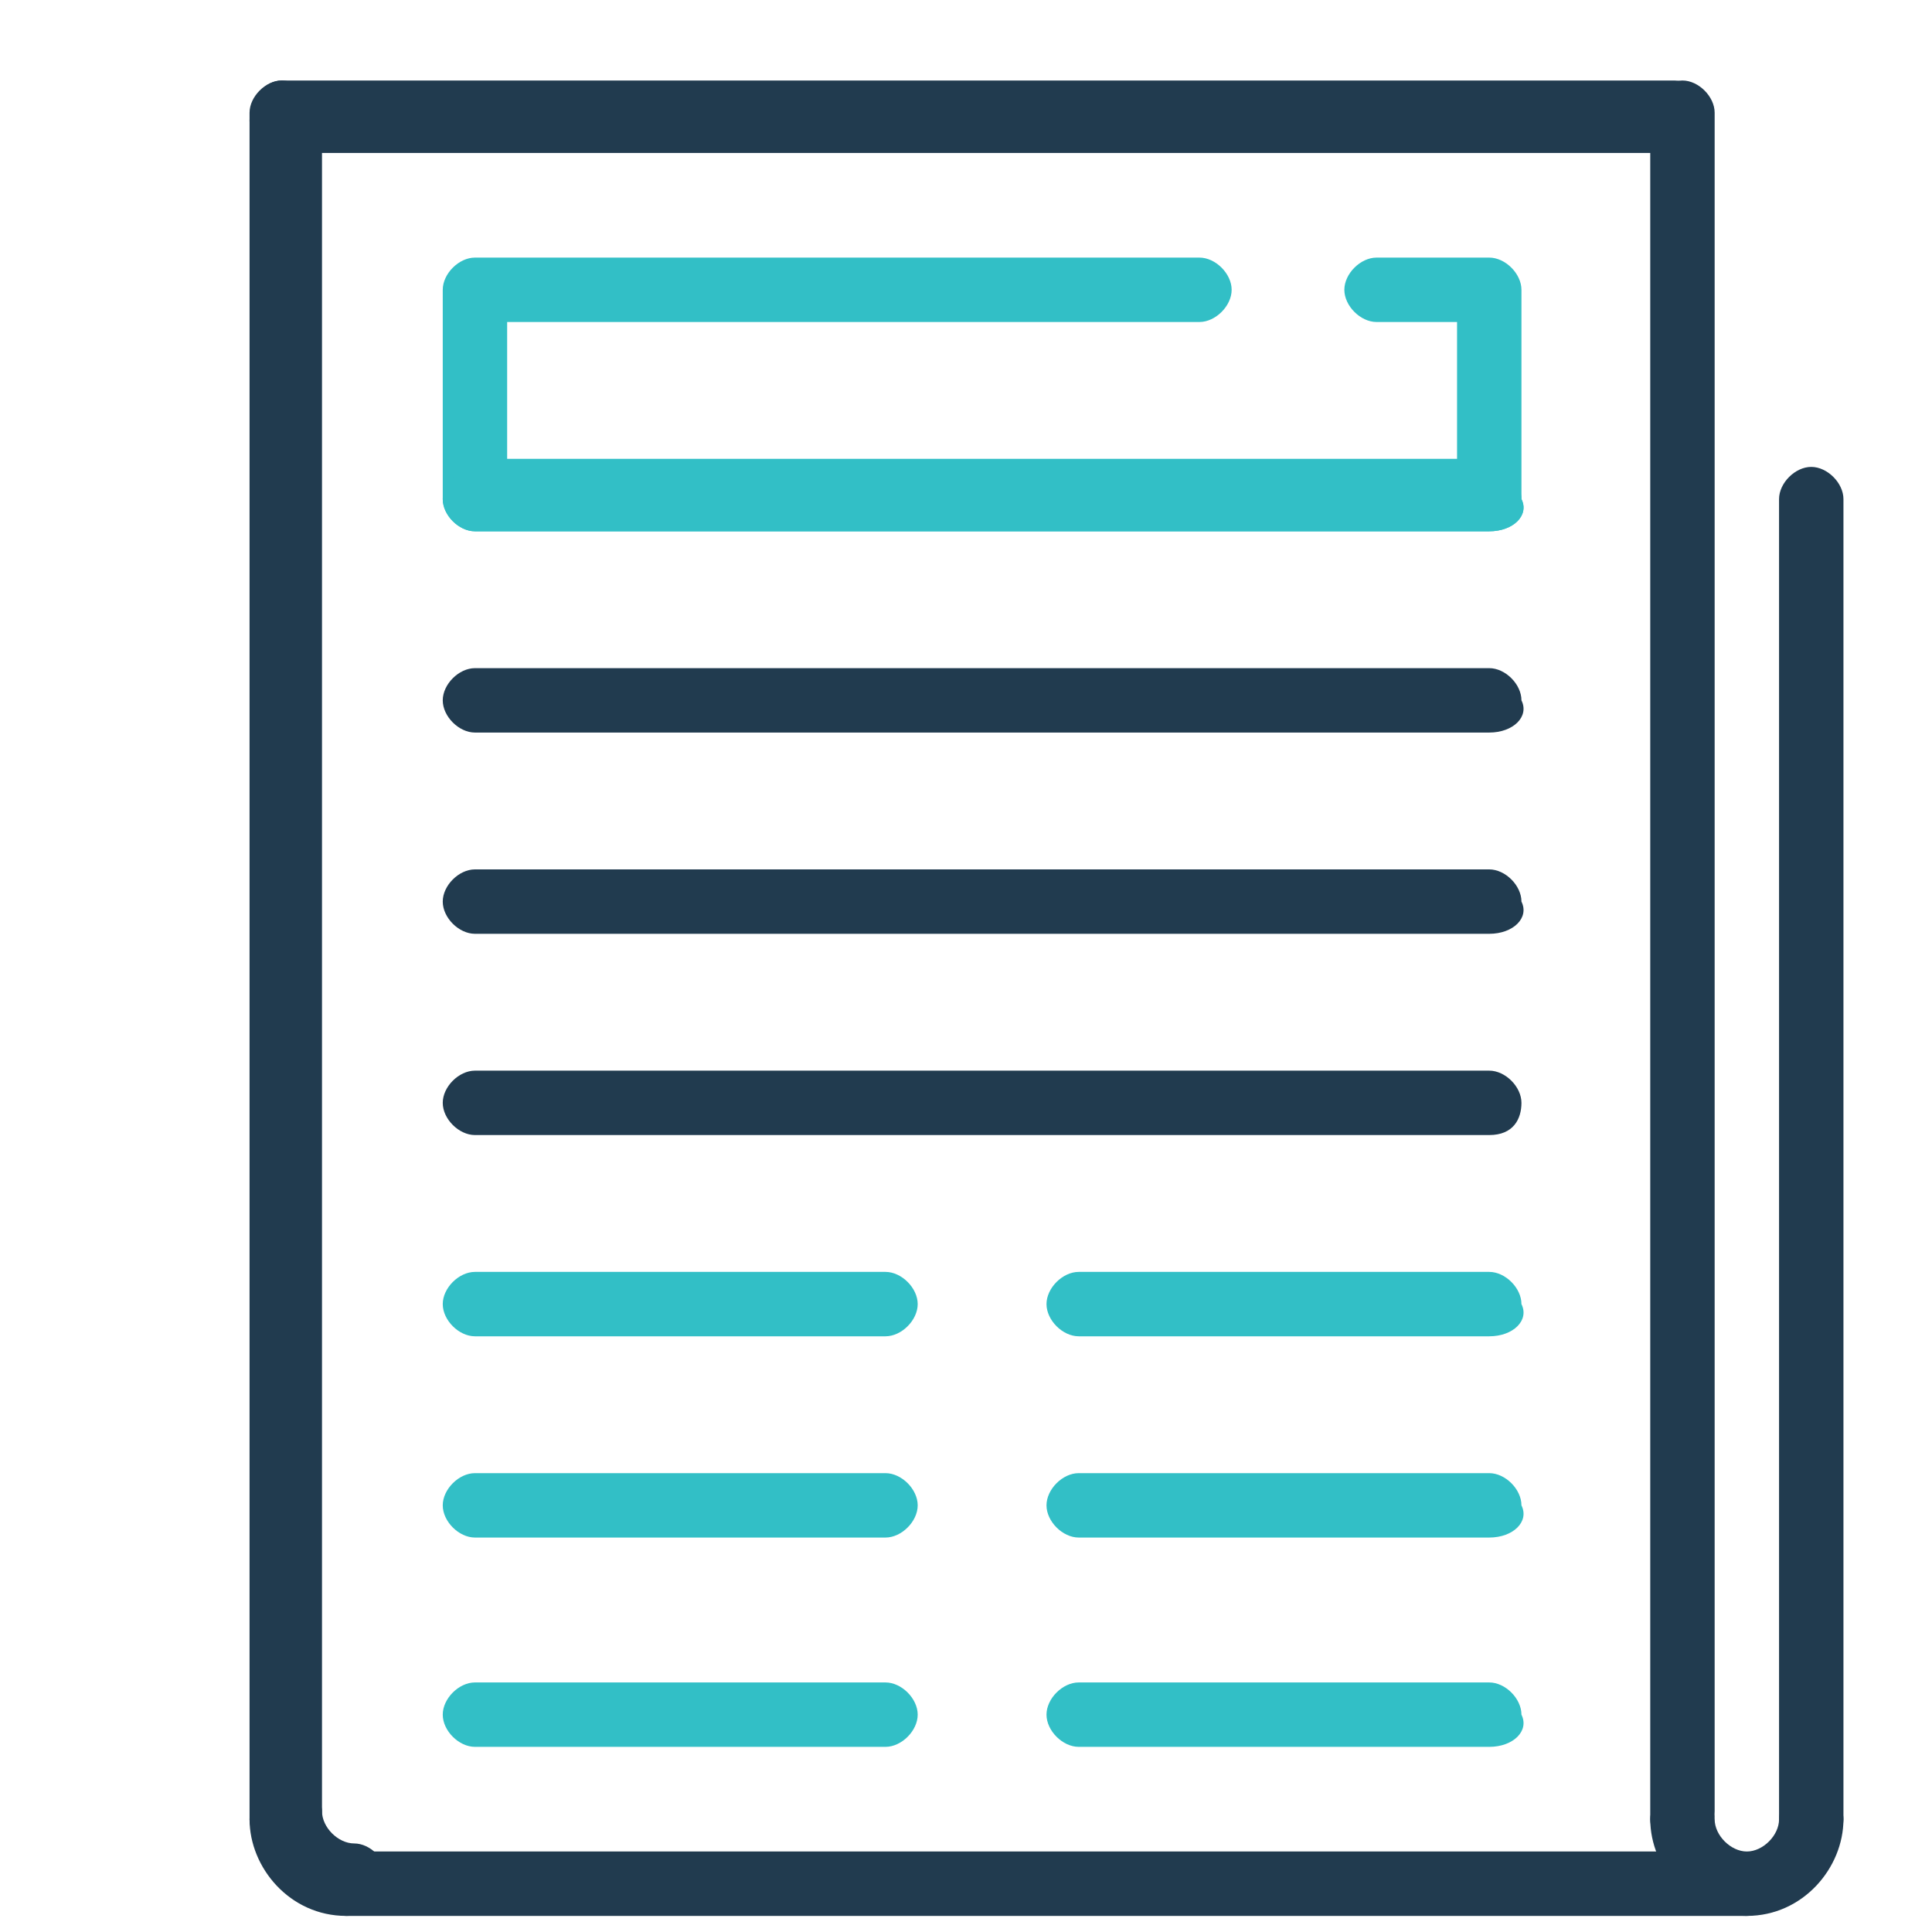 <?xml version="1.0" encoding="utf-8"?>
<!-- Generator: Adobe Illustrator 25.0.0, SVG Export Plug-In . SVG Version: 6.00 Build 0)  -->
<svg version="1.1" id="Layer_1" xmlns="http://www.w3.org/2000/svg" xmlns:xlink="http://www.w3.org/1999/xlink" x="0px" y="0px"
	 viewBox="0 0 24 24" style="enable-background:new 0 0 24 24;" xml:space="preserve">
<style type="text/css">
	.st0{fill:#213B4F;}
	.st1{fill:#32BFC6;}
</style>
<g>
	<path class="st0" d="M21.7,23.8c-0.7,0-1.2-0.6-1.2-1.2c0-0.2,0.2-0.4,0.4-0.4s0.4,0.2,0.4,0.4c0,0.2,0.2,0.4,0.4,0.4
		c0.2,0,0.4-0.2,0.4-0.4c0-0.2,0.2-0.4,0.4-0.4c0.2,0,0.4,0.2,0.4,0.4C22.9,23.2,22.4,23.8,21.7,23.8z"/>
	<path class="st0" d="M20.9,23c-0.2,0-0.4-0.2-0.4-0.4V1.4c0-0.2,0.2-0.4,0.4-0.4s0.4,0.2,0.4,0.4v21.1C21.3,22.8,21.1,23,20.9,23z"
		/>
	<path class="st0" d="M22.5,23c-0.2,0-0.4-0.2-0.4-0.4V6.2c0-0.2,0.2-0.4,0.4-0.4c0.2,0,0.4,0.2,0.4,0.4v16.4
		C22.9,22.8,22.7,23,22.5,23z"/>
	<path class="st0" d="M3.5,23c-0.2,0-0.4-0.2-0.4-0.4V1.4C3.1,1.2,3.3,1,3.5,1S4,1.2,4,1.4v21.1C4,22.8,3.8,23,3.5,23z"/>
	<path class="st0" d="M20.9,1.9H3.5c-0.2,0-0.4-0.2-0.4-0.4C3.1,1.2,3.3,1,3.5,1h17.3c0.2,0,0.4,0.2,0.4,0.4
		C21.3,1.7,21.1,1.9,20.9,1.9z"/>
	<path class="st0" d="M4.3,23.8c-0.7,0-1.2-0.6-1.2-1.2c0-0.2,0.2-0.4,0.4-0.4S4,22.3,4,22.5c0,0.2,0.2,0.4,0.4,0.4
		c0.2,0,0.4,0.2,0.4,0.4C4.8,23.6,4.6,23.8,4.3,23.8z"/>
	<path class="st0" d="M21.7,23.8H4.3c-0.2,0-0.4-0.2-0.4-0.4c0-0.2,0.2-0.4,0.4-0.4h17.3c0.2,0,0.4,0.2,0.4,0.4
		C22.1,23.6,21.9,23.8,21.7,23.8z"/>
	<path class="st1" d="M18.5,6.6H5.9c-0.2,0-0.4-0.2-0.4-0.4V3.6c0-0.2,0.2-0.4,0.4-0.4h9c0.2,0,0.4,0.2,0.4,0.4
		c0,0.2-0.2,0.4-0.4,0.4H6.3v1.7h11.8V4h-1c-0.2,0-0.4-0.2-0.4-0.4c0-0.2,0.2-0.4,0.4-0.4h1.4c0.2,0,0.4,0.2,0.4,0.4v2.6
		C19,6.4,18.8,6.6,18.5,6.6z"/>
	<path class="st0" d="M18.5,9.1H5.9c-0.2,0-0.4-0.2-0.4-0.4c0-0.2,0.2-0.4,0.4-0.4h12.6c0.2,0,0.4,0.2,0.4,0.4
		C19,8.9,18.8,9.1,18.5,9.1z"/>
	<path class="st1" d="M18.5,6.6H5.9c-0.2,0-0.4-0.2-0.4-0.4c0-0.2,0.2-0.4,0.4-0.4h12.6c0.2,0,0.4,0.2,0.4,0.4
		C19,6.4,18.8,6.6,18.5,6.6z"/>
	<path class="st0" d="M18.5,14.1H5.9c-0.2,0-0.4-0.2-0.4-0.4s0.2-0.4,0.4-0.4h12.6c0.2,0,0.4,0.2,0.4,0.4S18.8,14.1,18.5,14.1z"/>
	<path class="st0" d="M18.5,11.6H5.9c-0.2,0-0.4-0.2-0.4-0.4c0-0.2,0.2-0.4,0.4-0.4h12.6c0.2,0,0.4,0.2,0.4,0.4
		C19,11.4,18.8,11.6,18.5,11.6z"/>
	<path class="st1" d="M18.5,19.1h-5.1c-0.2,0-0.4-0.2-0.4-0.4c0-0.2,0.2-0.4,0.4-0.4h5.1c0.2,0,0.4,0.2,0.4,0.4
		C19,18.9,18.8,19.1,18.5,19.1z M11,19.1H5.9c-0.2,0-0.4-0.2-0.4-0.4c0-0.2,0.2-0.4,0.4-0.4H11c0.2,0,0.4,0.2,0.4,0.4
		C11.4,18.9,11.2,19.1,11,19.1z"/>
	<path class="st1" d="M18.5,16.6h-5.1c-0.2,0-0.4-0.2-0.4-0.4c0-0.2,0.2-0.4,0.4-0.4h5.1c0.2,0,0.4,0.2,0.4,0.4
		C19,16.4,18.8,16.6,18.5,16.6z M11,16.6H5.9c-0.2,0-0.4-0.2-0.4-0.4c0-0.2,0.2-0.4,0.4-0.4H11c0.2,0,0.4,0.2,0.4,0.4
		C11.4,16.4,11.2,16.6,11,16.6z"/>
	<path class="st1" d="M18.5,21.7h-5.1c-0.2,0-0.4-0.2-0.4-0.4c0-0.2,0.2-0.4,0.4-0.4h5.1c0.2,0,0.4,0.2,0.4,0.4
		C19,21.5,18.8,21.7,18.5,21.7z M11,21.7H5.9c-0.2,0-0.4-0.2-0.4-0.4c0-0.2,0.2-0.4,0.4-0.4H11c0.2,0,0.4,0.2,0.4,0.4
		C11.4,21.5,11.2,21.7,11,21.7z"/>
</g>
</svg>
